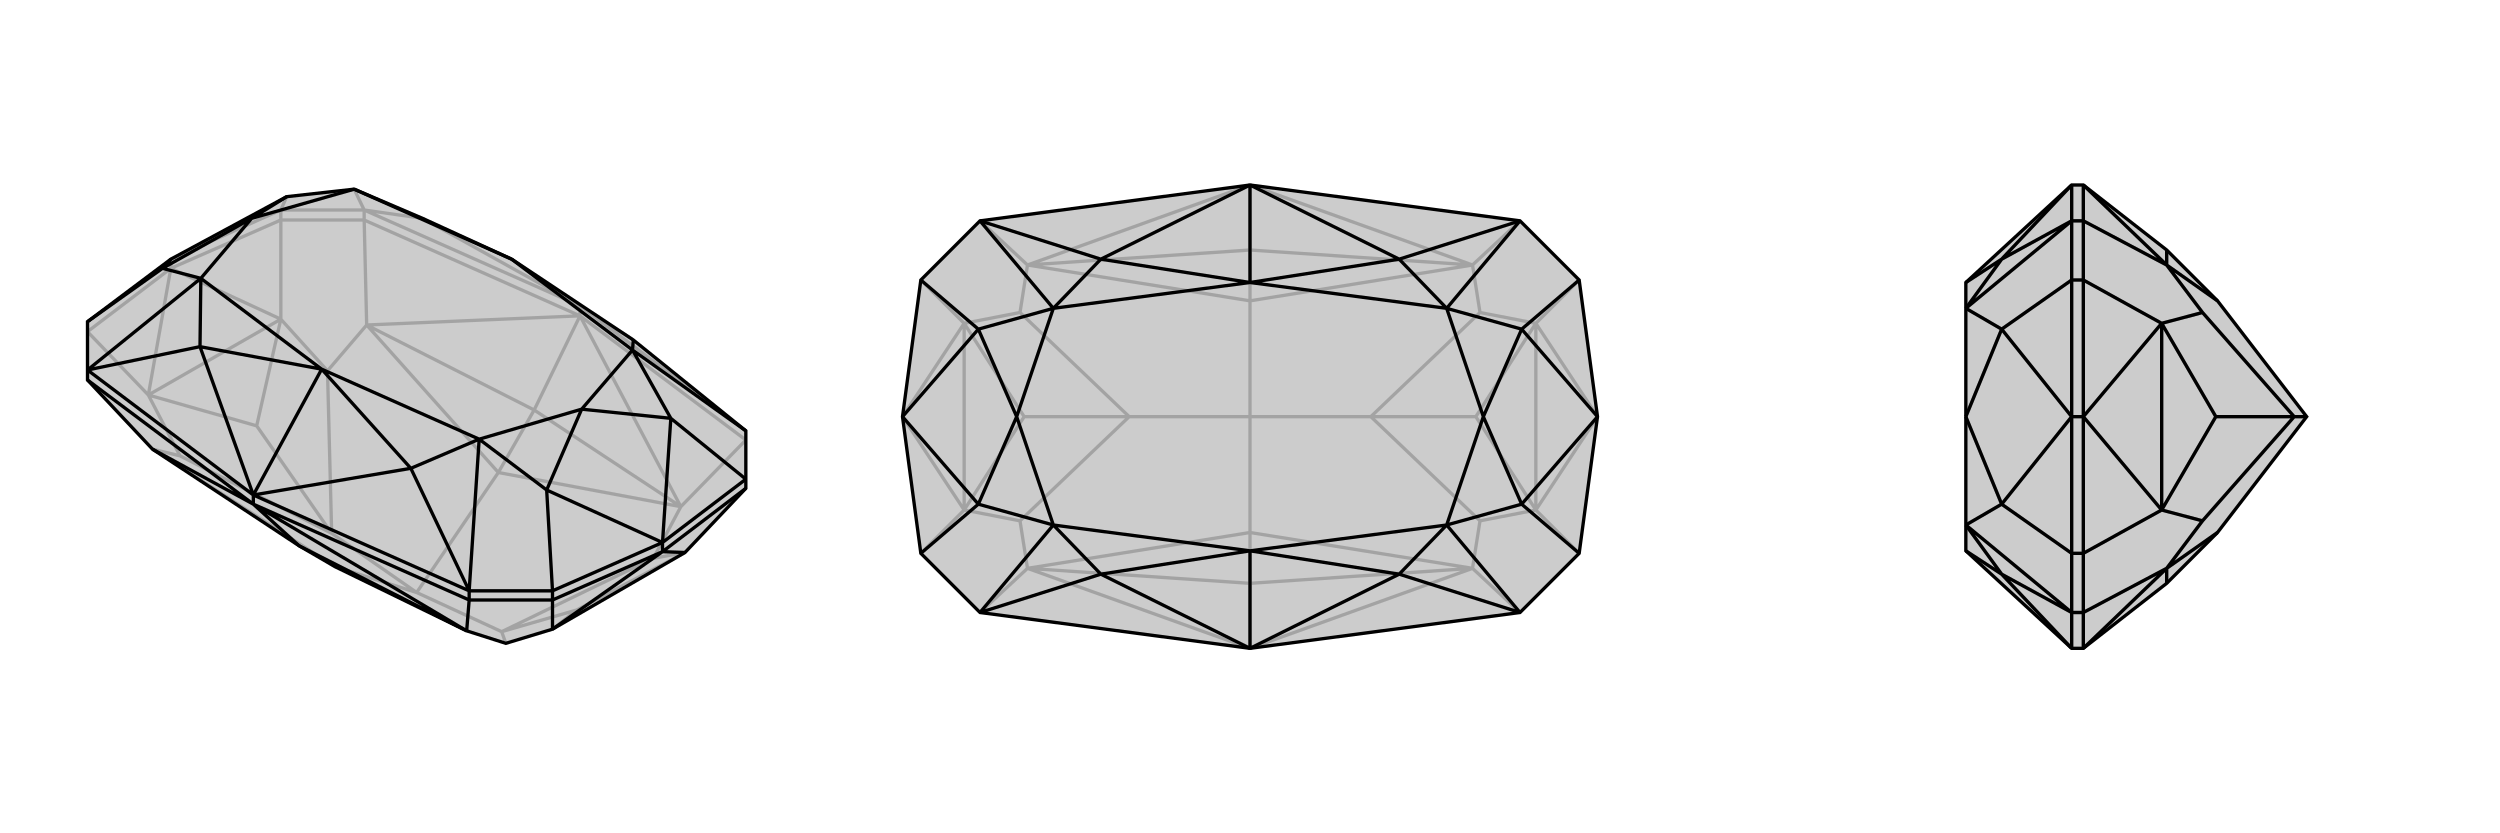 <svg xmlns="http://www.w3.org/2000/svg" viewBox="0 0 3000 1000">
    <g stroke="currentColor" stroke-width="4" fill="none" transform="translate(0 -8)">
        <path fill="currentColor" stroke="none" fill-opacity=".2" d="M760,416L614,319L507,270L425,235L344,244L205,319L105,394L105,452L105,464L183,547L359,663L402,688L560,765L607,780L663,763L822,671L895,594L895,583L895,525z" />
<path stroke-opacity=".2" d="M344,244L337,260M760,416L696,375M507,270L696,375M614,319L696,375M437,260L507,270M437,260L425,235M817,616L696,387M440,398L696,387M641,500L696,387M337,391L205,330M178,482L205,330M817,616L895,536M440,398L437,272M337,391L337,272M178,482L105,406M817,616L641,500M641,500L440,398M641,500L598,575M337,391L178,482M817,616L784,678M817,616L598,575M500,719L602,766M440,398L393,453M440,398L598,575M598,575L500,719M183,547L216,555M183,547L402,688M402,688L500,719M500,719L398,648M663,763L692,740M607,780L602,766M822,671L784,678M822,671L692,740M602,766L784,678M602,766L692,740M337,391L393,453M337,391L308,519M393,453L398,648M178,482L216,555M178,482L308,519M216,555L398,648M398,648L308,519M437,260L696,375M696,387L437,272M895,525L696,375M696,387L895,536M696,375L696,387M437,260L337,260M437,272L337,272M437,260L437,272M205,330L105,406M205,319L337,260M205,330L337,272M337,260L337,272M205,319L205,330" />
<path d="M760,416L614,319L507,270L425,235L344,244L205,319L105,394L105,452L105,464L183,547L359,663L402,688L560,765L607,780L663,763L822,671L895,594L895,583L895,525z" />
<path d="M805,510L895,583M656,596L663,717M195,330L105,394M493,570L304,602M240,424L304,602M386,451L304,602M895,525L759,428M563,717L493,570M563,717L575,535M105,452L240,424M105,452L241,342M795,659L805,510M795,659L656,596M205,319L195,330M805,510L759,428M805,510L698,499M656,596L575,535M656,596L698,499M195,330L241,342M195,330L302,270M344,244L302,270M759,428L760,416M493,570L386,451M575,535L493,570M240,424L386,451M241,342L240,424M759,428L698,499M575,535L698,499M241,342L302,270M425,235L302,270M759,428L614,319M575,535L386,451M241,342L386,451M425,235L614,319M560,765L304,613M183,547L304,613M359,663L304,613M663,763L795,670M822,671L795,670M560,765L563,728M663,763L663,728M560,765L359,663M105,452L304,602M304,613L105,464M563,717L304,602M304,613L563,728M304,602L304,613M563,717L663,717M563,728L663,728M563,717L563,728M795,659L895,583M795,670L895,594M795,659L663,717M795,670L663,728M663,717L663,728M795,659L795,670" />
    </g>
    <g stroke="currentColor" stroke-width="4" fill="none" transform="translate(1000 0)">
        <path fill="currentColor" stroke="none" fill-opacity=".2" d="M500,778L824,735L895,664L917,500L895,336L824,265L500,222L176,265L105,336L83,500L105,664L176,735z" />
<path stroke-opacity=".2" d="M767,682L500,778M767,318L500,222M233,318L500,222M500,300L500,222M233,682L500,778M500,700L500,778M843,612L917,500M843,388L917,500M157,388L83,500M157,612L83,500M767,682L824,735M843,612L895,664M767,318L824,265M843,388L895,336M233,318L176,265M157,388L105,336M233,682L176,735M157,612L105,664M767,682L500,700M767,318L500,300M500,300L233,318M500,300L500,361M500,700L233,682M500,700L500,639M843,612L843,388M157,388L157,612M767,682L776,625M767,682L500,639M767,318L776,375M767,318L500,361M500,500L645,500M233,318L224,375M233,318L500,361M500,361L500,500M233,682L224,625M233,682L500,639M500,639L500,500M500,500L355,500M843,612L776,625M843,612L771,500M776,625L645,500M843,388L776,375M843,388L771,500M645,500L776,375M645,500L771,500M157,388L224,375M157,388L229,500M224,375L355,500M157,612L224,625M157,612L229,500M224,625L355,500M355,500L229,500" />
<path d="M500,778L824,735L895,664L917,500L895,336L824,265L500,222L176,265L105,336L83,500L105,664L176,735z" />
<path d="M826,395L895,336M826,605L895,664M174,605L105,664M174,395L105,336M679,311L500,222M679,689L500,778M321,689L500,778M500,661L500,778M321,311L500,222M500,339L500,222M824,265L679,311M824,265L736,370M824,735L679,689M824,735L736,630M176,735L321,689M176,735L264,630M176,265L321,311M176,265L264,370M917,500L826,395M917,500L826,605M83,500L174,605M83,500L174,395M826,395L736,370M826,395L780,500M826,605L736,630M826,605L780,500M174,605L264,630M174,605L220,500M174,395L264,370M174,395L220,500M679,311L500,339M736,370L679,311M679,689L500,661M736,630L679,689M321,689L500,661M264,630L321,689M321,311L500,339M264,370L321,311M736,370L780,500M736,630L780,500M264,630L220,500M264,370L220,500M736,370L500,339M736,630L500,661M264,630L500,661M264,370L500,339" />
    </g>
    <g stroke="currentColor" stroke-width="4" fill="none" transform="translate(2000 0)">
        <path fill="currentColor" stroke="none" fill-opacity=".2" d="M359,500L359,630L359,661L486,778L500,778L600,700L661,639L768,500L661,361L600,300L500,222L486,222L359,339L359,370z" />
<path stroke-opacity=".2" d="M402,605L486,664M402,395L486,336M402,689L486,778M402,311L486,222M486,735L402,689M486,735L359,630M486,265L402,311M486,265L359,370M486,500L402,605M486,500L402,395M402,605L359,630M402,605L359,500M402,395L359,370M402,395L359,500M402,689L359,661M359,630L402,689M402,311L359,339M359,370L402,311M600,318L500,222M600,682L500,778M594,388L500,500M594,612L500,500M600,318L500,265M594,388L500,336M600,682L500,735M594,612L500,664M600,300L600,318M600,700L600,682M594,388L594,612M600,318L643,375M600,318L661,361M600,682L643,625M600,682L661,639M768,500L753,500M594,388L643,375M594,388L659,500M643,375L753,500M594,612L643,625M594,612L659,500M643,625L753,500M753,500L659,500M486,735L486,778M500,778L500,735M486,265L486,222M500,222L500,265M486,735L486,664M500,735L500,664M486,735L500,735M486,265L486,336M500,265L500,336M486,265L500,265M486,500L486,664M500,500L500,664M486,664L500,664M486,500L486,336M500,500L500,336M486,336L500,336M486,500L500,500" />
<path d="M359,500L359,630L359,661L486,778L500,778L600,700L661,639L768,500L661,361L600,300L500,222L486,222L359,339L359,370z" />
<path d="M402,395L486,336M402,605L486,664M402,311L486,222M402,689L486,778M486,265L402,311M486,265L359,370M486,735L402,689M486,735L359,630M486,500L402,395M486,500L402,605M402,395L359,370M402,395L359,500M402,605L359,630M402,605L359,500M402,311L359,339M359,370L402,311M402,689L359,661M359,630L402,689M600,682L500,778M600,318L500,222M594,612L500,500M594,388L500,500M600,682L500,735M594,612L500,664M600,318L500,265M594,388L500,336M600,682L600,700M600,318L600,300M594,612L594,388M600,682L643,625M600,682L661,639M600,318L643,375M600,318L661,361M768,500L753,500M594,612L643,625M594,612L659,500M643,625L753,500M594,388L643,375M594,388L659,500M753,500L643,375M753,500L659,500M486,265L486,222M500,222L500,265M486,735L486,778M500,778L500,735M486,265L486,336M500,265L500,336M486,265L500,265M486,735L486,664M500,735L500,664M486,735L500,735M486,500L486,336M500,500L500,336M486,336L500,336M486,500L486,664M500,500L500,664M486,664L500,664M486,500L500,500" />
    </g>
</svg>